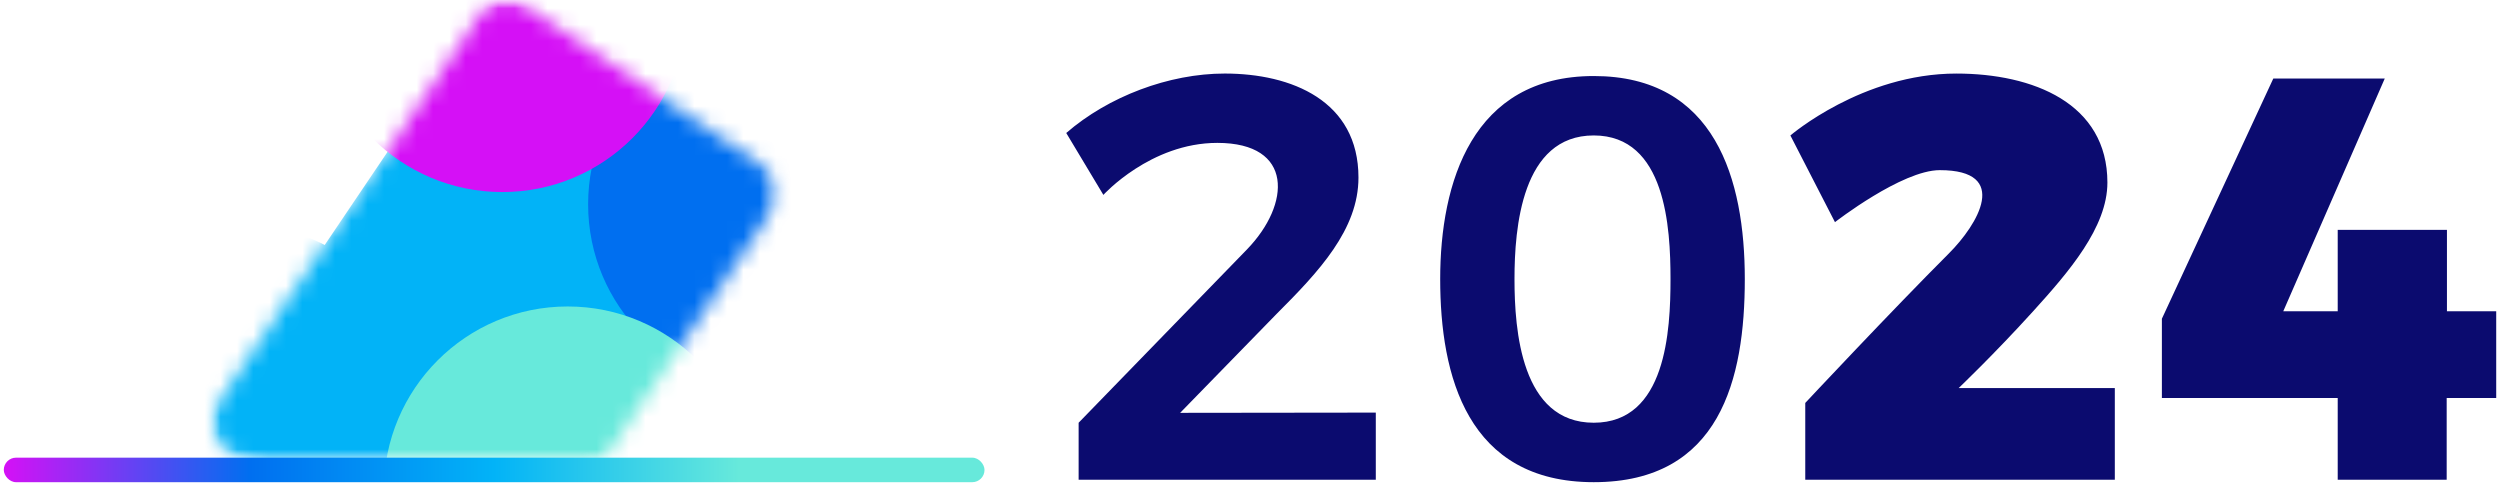 <svg xmlns="http://www.w3.org/2000/svg" width="153" height="30" fill="none" xmlns:v="https://vecta.io/nano"><style><![CDATA[.B{color-interpolation-filters:sRGB}.C{flood-opacity:0}]]></style><mask id="A" maskUnits="userSpaceOnUse" x="12" y="0" width="36" height="29" mask-type="alpha"><path fill="#d9d9d9" d="M12.736 0h35.012v28.009H12.736z"/></mask><g mask="url(#A)"><mask id="B" maskUnits="userSpaceOnUse" x="12" y="0" width="36" height="38" mask-type="alpha"><rect x="30.492" y="-.75" width="21.507" height="32.761" rx="2.001" transform="rotate(34 30.492 -.75)" fill="#2eb0ee"/></mask><g mask="url(#B)"><rect x="30.492" y="-.75" width="21.507" height="32.761" rx="2.001" transform="rotate(34 30.492 -.75)" fill="#02b3f7"/><g filter="url(#C)"><circle cx="47.247" cy="12.504" r="11.254" fill="#006ff0"/></g><g filter="url(#D)"><circle cx="14.736" cy="25.008" fill="#02b3f7" r="11.254"/></g><g filter="url(#E)"><circle cx="30.742" cy=".5" fill="#d510f6" r="11.254"/></g><g filter="url(#F)"><circle cx="34.743" cy="30.01" fill="#67e9db" r="11.254"/></g></g></g><rect x=".232" y="28.009" width="60.02" height="1.501" rx=".75" fill="url(#G)"/><path fill-rule="evenodd" d="M84.199 29.358v-4.107l-11.974.015 5.911-6.063c2.577-2.577 5.002-5.153 5.002-8.336 0-4.699-4.092-6.366-8.184-6.366-3.42 0-7.124 1.405-9.7 3.638l2.273 3.789s2.88-3.183 6.972-3.183c4.698 0 4.492 3.755 1.819 6.517l-10.306 10.61v3.486h18.188zm45.228 0V23.75h-9.557s2.182-2.079 4.556-4.698c2.168-2.394 4.547-5.132 4.547-7.881 0-4.85-4.547-6.669-9.246-6.669-5.759 0-10.155 3.789-10.155 3.789l2.728 5.305s4.093-3.183 6.415-3.183c4.346 0 2.32 3.334.557 5.097-3.504 3.504-8.79 9.15-8.79 9.15v4.698h18.945zm20.31-5.002h3.031v-5.305h-3.015v-4.984h-6.685v4.984h-3.333l6.213-14.247h-6.821l-6.82 14.702v4.85h10.761v5.002h6.669v-5.002zm-52.2 5.153c-7.746 0-9.397-6.517-9.397-12.428s1.955-12.428 9.397-12.428 9.245 6.328 9.245 12.428-1.5 12.428-9.245 12.428zm0-3.638c4.434 0 4.698-5.649 4.698-8.791s-.287-8.791-4.698-8.791-4.85 5.659-4.85 8.791.41 8.791 4.85 8.791z" fill="#0b0b6f"/><defs><filter id="C" x="24.74" y="-10.004" width="45.015" height="45.015" filterUnits="userSpaceOnUse" class="B"><feFlood class="C"/><feBlend in="SourceGraphic"/><feGaussianBlur stdDeviation="5.627"/></filter><filter id="D" x="-7.771" y="2.501" width="45.015" height="45.015" filterUnits="userSpaceOnUse" class="B"><feFlood class="C"/><feBlend in="SourceGraphic"/><feGaussianBlur stdDeviation="5.627"/></filter><filter id="E" x="8.234" y="-22.008" width="45.015" height="45.015" filterUnits="userSpaceOnUse" class="B"><feFlood class="C"/><feBlend in="SourceGraphic"/><feGaussianBlur stdDeviation="5.627"/></filter><filter id="F" x="12.236" y="7.502" width="45.015" height="45.015" filterUnits="userSpaceOnUse" class="B"><feFlood class="C"/><feBlend in="SourceGraphic"/><feGaussianBlur stdDeviation="5.627"/></filter><linearGradient id="G" x1=".232" y1="29.51" x2="60.252" y2="29.51" gradientUnits="userSpaceOnUse"><stop stop-color="#d510f6"/><stop offset=".251" stop-color="#006ff0"/><stop offset=".5" stop-color="#02b3f7"/><stop offset=".75" stop-color="#67e9db"/></linearGradient></defs></svg>